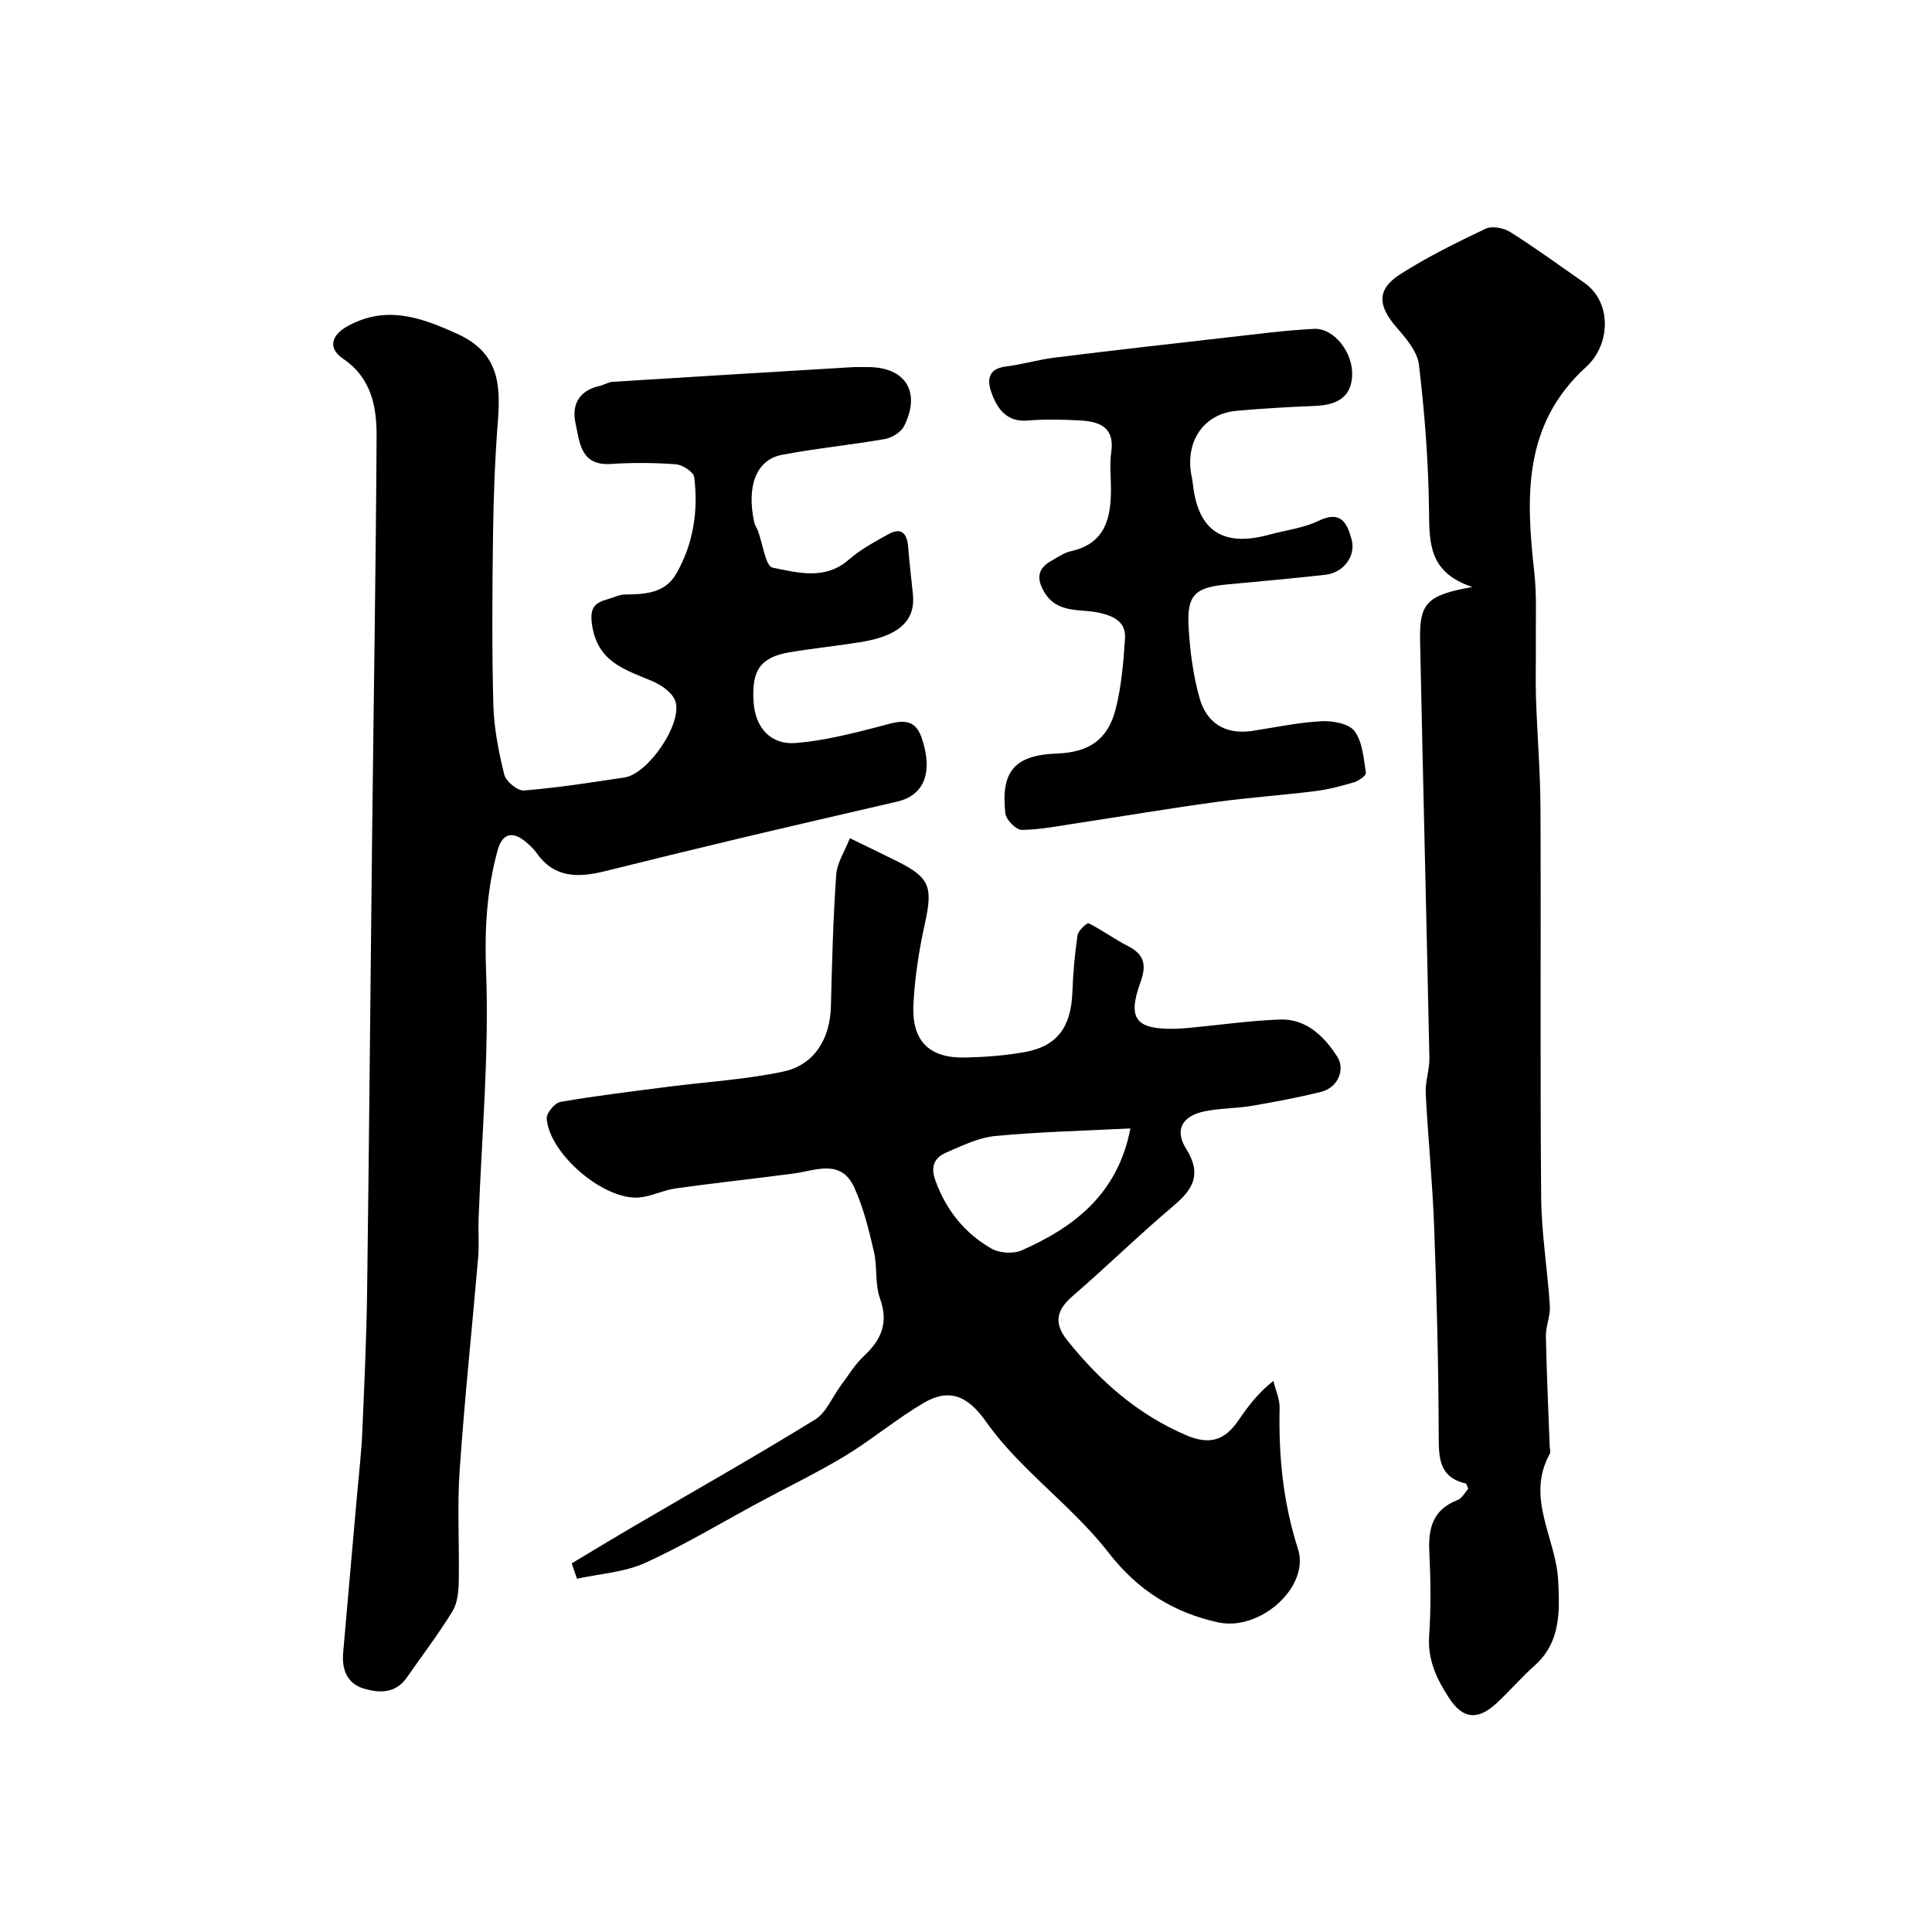 <svg enable-background="new 0 0 400 400" viewBox="0 0 400 400" xmlns="http://www.w3.org/2000/svg"><g fill="#010000"><path d="m176.79 76h2.95c7.75.01 10.99 5.18 7.43 12.24-.64 1.26-2.51 2.41-3.98 2.66-7.08 1.24-14.26 1.92-21.31 3.27-5.31 1.02-7.36 6.48-5.72 13.99.14.62.55 1.18.78 1.79.99 2.64 1.56 7.28 3 7.57 5.2 1.04 10.86 2.68 15.82-1.67 2.39-2.1 5.31-3.65 8.11-5.22 2.74-1.54 3.94-.22 4.16 2.63.25 3.27.65 6.53.98 9.79.55 5.46-2.87 8.63-10.92 9.91-4.84.77-9.72 1.27-14.55 2.08-6.11 1.01-7.99 3.73-7.51 10.43.37 5.19 3.54 8.8 8.76 8.36 5.79-.48 11.55-1.93 17.2-3.4 3.58-.93 7.17-2.45 8.81 2.27 2.49 7.21.49 11.98-5 13.25-11.03 2.56-22.06 5.1-33.07 7.72-9.17 2.18-18.33 4.43-27.48 6.7-5.43 1.34-10.47 1.5-14.14-3.76-.66-.94-1.56-1.74-2.46-2.47-2.7-2.18-4.7-1.45-5.63 1.93-2.27 8.25-2.71 16.43-2.38 25.15.65 16.99-.92 34.06-1.55 51.09-.1 2.66.13 5.35-.09 7.99-1.26 14.74-2.83 29.45-3.84 44.2-.52 7.63-.03 15.33-.18 22.99-.04 2.07-.28 4.44-1.31 6.13-2.9 4.72-6.28 9.14-9.44 13.69-2.32 3.34-5.67 3.26-8.91 2.29-3.51-1.05-4.57-3.99-4.27-7.44.96-11.14 1.96-22.27 2.94-33.4.36-4.1.85-8.19 1.02-12.3.42-9.76.87-19.53 1-29.3.42-31.6.68-63.19 1.04-94.79.31-27.27.76-54.53.92-81.79.04-6.23-.96-12.24-6.94-16.31-3.18-2.16-2.49-4.87.98-6.77 8-4.38 15.21-1.79 22.81 1.69 8.31 3.8 8.87 10.24 8.27 17.87-.61 7.77-.9 15.57-1.01 23.36-.16 11.83-.25 23.67.06 35.49.13 4.86 1.1 9.75 2.27 14.49.35 1.4 2.77 3.37 4.09 3.26 6.97-.57 13.91-1.65 20.83-2.7 4.87-.74 12.04-11.19 10.49-15.8-.58-1.73-2.85-3.31-4.71-4.11-5.58-2.38-11.31-3.88-12.51-11.52-.59-3.75.52-4.76 3.41-5.53 1.09-.29 2.18-.9 3.27-.91 4.2-.04 8.4-.21 10.76-4.35 3.52-6.17 4.56-12.97 3.69-19.94-.13-1.07-2.39-2.57-3.76-2.67-4.47-.34-9-.37-13.48-.07-6.32.41-6.46-4.47-7.33-8.41-.85-3.88.74-6.78 4.94-7.74.94-.21 1.83-.8 2.77-.86 16.27-1.03 32.57-2 49.92-3.05z"/><path d="m118.36 323.68c4.43-2.65 8.84-5.33 13.29-7.93 12.39-7.26 24.89-14.32 37.11-21.85 2.33-1.44 3.55-4.66 5.31-7.02 1.56-2.09 2.94-4.4 4.83-6.17 3.61-3.38 5.1-6.87 3.29-11.89-1.08-3-.52-6.54-1.26-9.71-1.06-4.52-2.16-9.13-4.09-13.31-2.75-5.95-7.98-3.44-12.59-2.83-8.1 1.08-16.23 1.94-24.32 3.07-2.56.36-5 1.64-7.56 1.88-7.26.67-18.66-8.99-19.18-16.35-.08-1.12 1.69-3.24 2.85-3.44 7.4-1.27 14.87-2.17 22.32-3.13 7.93-1.02 15.97-1.49 23.77-3.13 6.49-1.37 9.73-6.81 9.9-13.51.23-9.09.46-18.19 1.1-27.26.18-2.51 1.8-4.91 2.83-7.56 3.85 1.88 6.79 3.28 9.71 4.74 6.87 3.42 7.49 5.33 5.82 12.92-1.22 5.56-2.13 11.27-2.38 16.94-.33 7.48 3.36 10.98 10.74 10.81 4.1-.09 8.24-.4 12.27-1.12 6.75-1.2 9.64-5.17 9.91-12.45.14-3.92.49-7.86 1.06-11.74.14-.97 1.98-2.64 2.3-2.48 2.78 1.38 5.31 3.27 8.08 4.68 3.44 1.75 3.98 3.9 2.64 7.56-2.76 7.6-.91 9.79 7.33 9.59.99-.02 1.98-.1 2.97-.2 6.21-.59 12.4-1.49 18.63-1.71 5.53-.19 9.32 3.72 11.89 7.8 1.47 2.32.35 6.26-3.52 7.21-4.71 1.15-9.5 2.06-14.28 2.87-3.22.54-6.55.47-9.74 1.13-4.59.94-6.28 3.81-3.83 7.72 3.27 5.22 1.56 8.34-2.58 11.83-7.12 6-13.77 12.54-20.82 18.62-3.38 2.91-4.12 5.58-1.2 9.23 6.73 8.44 14.62 15.38 24.64 19.66 4.83 2.06 7.94 1.1 10.79-3.05 1.92-2.8 3.91-5.55 7.24-8.2.46 1.88 1.35 3.78 1.3 5.65-.23 9.93.73 19.59 3.81 29.16 2.5 7.78-7.82 17.1-16.57 15.18-9.19-2.02-16.6-6.63-22.6-14.36-5.47-7.05-12.55-12.85-18.8-19.31-2.4-2.48-4.67-5.12-6.66-7.93-3.79-5.36-7.61-6.91-12.87-3.83-5.61 3.29-10.65 7.55-16.21 10.93-5.72 3.47-11.78 6.38-17.68 9.56-7.91 4.25-15.62 8.93-23.78 12.63-4.31 1.96-9.38 2.24-14.11 3.28-.37-1.07-.74-2.12-1.1-3.18zm115.68-90.05c-9.61.49-18.84.7-28 1.57-3.44.33-6.82 2-10.08 3.4-2.5 1.07-3.38 2.86-2.27 5.89 2.24 6.12 6.06 10.85 11.57 14.01 1.66.96 4.56 1.14 6.31.36 10.92-4.84 19.86-11.7 22.47-25.23z"/><path d="m304.84 121.53c-9.15-3.02-8.9-9.29-8.98-15.99-.12-10.02-.9-20.06-2.08-30.01-.33-2.77-2.71-5.53-4.7-7.82-3.86-4.47-4.05-7.84.88-10.97 5.61-3.57 11.62-6.54 17.63-9.39 1.33-.63 3.74-.16 5.09.69 5.23 3.3 10.25 6.95 15.32 10.5 5.88 4.11 5.36 12.93.42 17.4-13.14 11.92-12.5 26.99-10.76 42.57.53 4.79.27 9.67.32 14.5.04 3.85-.09 7.71.03 11.56.26 7.6.89 15.19.93 22.78.12 26.82-.09 53.64.14 80.45.06 7.53 1.32 15.05 1.8 22.59.13 2.07-.86 4.19-.82 6.28.15 7.61.51 15.22.79 22.83.02.5.24 1.11.03 1.48-5.09 9.12 1.29 17.48 1.72 26.22.32 6.44.58 12.79-4.91 17.67-2.73 2.43-5.12 5.25-7.81 7.73-3.99 3.68-7.03 3.32-9.91-1.11-2.53-3.89-4.43-7.88-4.08-12.85.4-5.8.31-11.66.03-17.48-.23-4.89.83-8.66 5.83-10.58.94-.36 1.55-1.59 2.23-2.33-.24-.56-.31-1.06-.5-1.1-5.55-1.3-5.6-5.28-5.61-9.99-.04-14.43-.41-28.86-.95-43.28-.34-9.2-1.28-18.38-1.74-27.58-.12-2.41.81-4.86.76-7.28-.6-28.85-1.33-57.7-1.93-86.56-.14-7.59 1.44-9.27 10.83-10.93z"/><path d="m258.98 151.37c4.85-.73 9.68-1.78 14.56-2.05 2.34-.13 5.74.48 6.91 2.06 1.67 2.25 1.87 5.67 2.35 8.65.08.52-1.47 1.63-2.43 1.92-2.64.79-5.34 1.5-8.06 1.84-6.84.86-13.73 1.32-20.55 2.26-9.54 1.3-19.04 2.91-28.56 4.35-3.88.59-7.77 1.38-11.66 1.42-1.17.01-3.24-2.1-3.39-3.41-.99-8.8 1.99-12.08 10.69-12.4 6.63-.24 10.57-2.89 12.17-9.29 1.18-4.71 1.6-9.66 1.91-14.53.21-3.29-2.05-4.56-5.21-5.3-3.94-.92-8.75.28-11.47-4.25-1.69-2.82-1.46-4.94 1.48-6.56 1.29-.71 2.56-1.64 3.96-1.95 7.18-1.58 8.36-6.88 8.33-13.01-.01-2.5-.3-5.04.06-7.49.75-5.11-2.34-6.34-6.32-6.57-3.65-.21-7.35-.29-10.99.01-4.18.34-6.14-2.24-7.34-5.36-.96-2.48-1.31-5.34 2.87-5.84 3.37-.4 6.67-1.41 10.04-1.83 12.03-1.49 24.08-2.86 36.12-4.22 5.86-.66 11.73-1.44 17.61-1.73 4.14-.2 8.06 4.89 7.89 9.57-.15 4.21-2.63 6.17-7.68 6.38-5.44.22-10.88.52-16.3 1.02-6.69.61-10.56 6.21-9.33 13.18.11.65.26 1.29.33 1.94 1.05 9.69 6.19 13.14 15.7 10.54 3.45-.94 7.14-1.36 10.3-2.88 4.66-2.25 5.94.43 6.87 3.88.91 3.4-1.66 6.85-5.42 7.28-6.84.77-13.7 1.38-20.55 2.02-6.43.61-8.15 2.18-7.79 8.69.28 4.99.93 10.07 2.29 14.87 1.4 4.91 5.06 7.51 10.61 6.79z"/></g></svg>